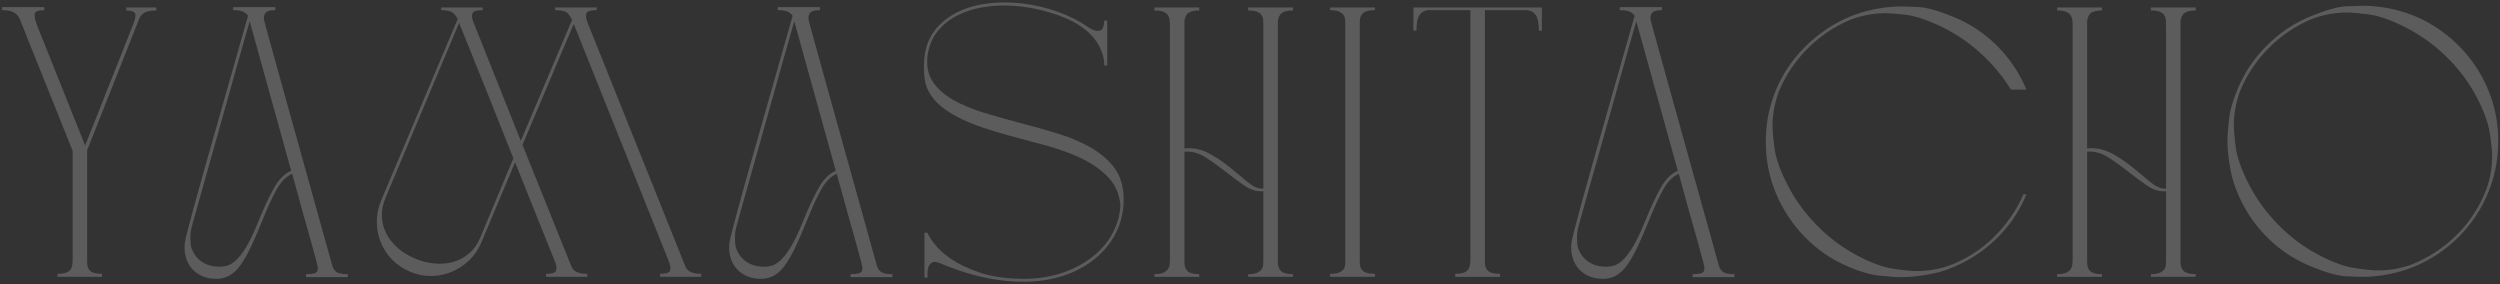 <svg width="1364" height="155" viewBox="0 0 1364 155" fill="none" xmlns="http://www.w3.org/2000/svg">
<rect x="0" y="0" width="1364" height="155" fill="#333333" stroke="none"/>
<g style="mix-blend-mode:difference" opacity="0.2">
<path d="M85.268 4.07V5.724C82.57 5.724 80.546 6.063 79.197 6.733C77.844 7.406 76.806 8.477 76.069 9.949L47.553 81.963V143.321C47.553 145.283 48.107 146.782 49.21 147.822C50.314 148.865 52.459 149.383 55.648 149.383V151.038H31.363V149.383C33.325 149.383 34.888 149.169 36.054 148.741C37.22 148.312 38.047 147.732 38.538 146.996C39.026 146.261 39.334 145.407 39.458 144.423C39.579 143.445 39.642 142.402 39.642 141.3V82.329C34.49 69.469 30.229 58.847 26.855 50.457C23.479 42.07 20.784 35.365 18.761 30.339C16.737 25.32 15.263 21.645 14.346 19.317C13.426 16.992 12.81 15.431 12.506 14.633C12.198 13.838 12.046 13.503 12.046 13.624C12.046 13.707 12.046 13.707 12.046 13.624C11.679 12.522 11.278 11.482 10.849 10.501C10.416 9.524 9.839 8.664 9.102 7.928C8.365 7.192 7.382 6.612 6.158 6.184C4.93 5.755 3.276 5.541 1.19 5.541V3.886H24.188V5.541C20.878 5.541 19.131 6.246 18.944 7.655C18.761 9.064 19.158 11.054 20.141 13.627L46.45 79.397L72.392 13.997C73.496 11.424 73.983 9.403 73.862 7.935C73.738 6.463 72.084 5.731 68.894 5.731V4.076H85.268V4.07Z" fill="white"/>
<path d="M181.306 144.975C181.797 146.568 182.596 147.732 183.696 148.464C184.8 149.2 186.823 149.566 189.767 149.566V151.22H166.952V149.566C169.402 149.566 171.09 149.352 172.01 148.923C172.93 148.495 173.39 147.669 173.39 146.443C173.39 146.077 173.359 145.68 173.297 145.248C173.235 144.82 173.051 144.053 172.747 142.951C172.439 141.849 172.01 140.26 171.457 138.174C170.903 136.094 170.104 133.213 169.066 129.538C168.025 125.863 166.703 121.21 165.112 115.576C163.517 109.946 161.615 103.023 159.407 94.816C156.218 96.166 153.395 99.013 150.946 103.358C148.489 107.707 145.732 113.738 142.664 121.455C140.578 126.598 138.616 131.099 136.776 134.958C134.935 138.816 133.095 142.032 131.255 144.602C129.414 147.175 127.422 149.075 125.273 150.298C123.125 151.521 120.703 152.136 118.005 152.136C115.061 152.136 112.456 151.614 110.187 150.574C107.914 149.535 106.077 148.188 104.665 146.533C103.254 144.878 102.244 143.075 101.632 141.113C101.016 139.155 100.711 137.255 100.711 135.417V134.315C100.711 133.58 100.801 132.695 100.988 131.652C101.171 130.612 101.632 128.654 102.368 125.773C103.105 122.895 104.174 118.854 105.589 113.648C106.997 108.443 108.993 101.279 111.57 92.156C114.148 83.033 117.365 71.703 121.229 58.17C125.093 44.639 129.784 28.135 135.306 8.66C134.811 7.803 133.984 7.071 132.822 6.456C131.656 5.845 129.788 5.537 127.211 5.537V3.883H150.209V5.537C147.756 5.537 146.099 5.903 145.241 6.639C144.38 7.375 143.954 8.415 143.954 9.762C143.954 10.128 143.982 10.498 144.044 10.864C144.106 11.23 144.442 12.518 145.054 14.722C145.667 16.926 146.68 20.601 148.088 25.745C149.496 30.888 151.586 38.391 154.346 48.249C157.107 58.108 160.663 70.878 165.015 86.553C169.367 102.232 174.795 121.704 181.299 144.972L181.306 144.975ZM141.014 120.726C143.833 113.745 146.594 107.807 149.292 102.906C151.99 98.008 155.18 94.761 158.861 93.168L136.229 11.603C135.368 14.542 134.143 18.829 132.552 24.463C130.957 30.097 129.148 36.498 127.124 43.662C125.1 50.826 122.983 58.36 120.776 66.26C118.569 74.159 116.421 81.783 114.338 89.13C112.249 96.477 110.349 103.217 108.633 109.338C106.914 115.462 105.565 120.301 104.586 123.849C104.095 125.811 103.849 127.769 103.849 129.728C103.849 130.464 103.911 131.628 104.032 133.217C104.153 134.809 104.828 136.616 106.056 138.637C107.281 140.657 109.062 142.312 111.391 143.597C113.719 144.882 116.542 145.524 119.852 145.524C120.835 145.524 122.059 145.372 123.533 145.065C125.003 144.761 126.629 143.842 128.408 142.308C130.186 140.778 132.116 138.329 134.202 134.961C136.288 131.593 138.554 126.851 141.01 120.723L141.014 120.726Z" fill="white"/>
<path d="M262.624 132.298C261.029 136.094 258.822 139.341 255.999 142.036C253.176 144.73 250.018 146.813 246.524 148.281C243.026 149.749 239.318 150.516 235.391 150.578C231.465 150.64 227.601 149.873 223.799 148.281C219.997 146.692 216.717 144.485 213.957 141.666C211.196 138.851 209.11 135.666 207.702 132.112C206.291 128.561 205.585 124.826 205.585 120.906C205.585 116.985 206.381 113.13 207.975 109.331L249.741 10.311C249.125 9.088 248.236 7.986 247.074 7.005C245.908 6.028 243.791 5.534 240.726 5.534V4.066H263.357V5.534C260.289 5.534 258.483 6.024 257.929 7.005C257.376 7.986 257.407 9.458 258.019 11.413L284.145 76.812L312.111 10.86C311.744 9.883 311.007 8.746 309.904 7.461C308.8 6.176 306.469 5.534 302.912 5.534V4.066H325.544V5.534C322.475 5.534 320.67 6.024 320.116 7.005C319.563 7.986 319.594 9.458 320.206 11.413L372.824 142.581C373.191 143.317 373.498 144.084 373.744 144.878C373.99 145.676 374.415 146.412 375.031 147.082C375.643 147.756 376.532 148.308 377.698 148.737C378.861 149.169 380.486 149.379 382.573 149.379V151.034H360.128V149.379C363.193 149.379 364.971 148.892 365.462 147.908C365.953 146.93 365.891 145.459 365.279 143.5L313.028 13.068L285.065 79.02L310.637 142.581C311.004 143.317 311.312 144.084 311.557 144.878C311.803 145.676 312.229 146.412 312.844 147.082C313.457 147.756 314.346 148.308 315.512 148.737C316.674 149.169 318.3 149.379 320.386 149.379V151.034H297.941V149.379C301.006 149.379 302.784 148.892 303.276 147.908C303.763 146.93 303.705 145.459 303.092 143.5L281.014 88.571L262.617 132.295L262.624 132.298ZM210.373 107.866C208.902 111.42 208.224 114.847 208.349 118.153C208.47 121.459 209.297 124.581 210.833 127.521C212.369 130.46 214.483 133.096 217.181 135.421C219.876 137.749 223.007 139.645 226.563 141.117C230.119 142.588 233.707 143.476 237.325 143.78C240.94 144.087 244.317 143.78 247.444 142.861C250.571 141.942 253.425 140.381 255.999 138.177C258.576 135.973 260.6 133.096 262.07 129.542L280.101 86.37C274.58 72.532 270.041 61.14 266.485 52.201C262.925 43.261 260.043 36.097 257.836 30.705C255.629 25.316 254.034 21.368 253.055 18.857C252.069 16.349 251.398 14.663 251.031 13.803C250.665 12.947 250.509 12.58 250.571 12.701C250.633 12.826 250.599 12.764 250.481 12.518L210.373 107.866Z" fill="white"/>
<path d="M478.438 144.975C478.93 146.568 479.729 147.732 480.829 148.464C481.932 149.2 483.956 149.566 486.9 149.566V151.22H464.085V149.566C466.535 149.566 468.223 149.352 469.143 148.923C470.063 148.495 470.523 147.669 470.523 146.443C470.523 146.077 470.492 145.68 470.43 145.248C470.368 144.82 470.184 144.053 469.88 142.951C469.572 141.849 469.143 140.26 468.59 138.174C468.036 136.094 467.237 133.213 466.199 129.538C465.158 125.863 463.836 121.21 462.245 115.576C460.65 109.946 458.747 103.023 456.54 94.816C453.351 96.166 450.528 99.013 448.079 103.358C445.622 107.707 442.865 113.738 439.797 121.455C437.711 126.598 435.749 131.099 433.909 134.958C432.068 138.816 430.228 142.032 428.388 144.602C426.547 147.175 424.554 149.075 422.406 150.298C420.258 151.521 417.836 152.136 415.138 152.136C412.194 152.136 409.589 151.614 407.32 150.574C405.047 149.535 403.21 148.188 401.798 146.533C400.387 144.878 399.377 143.075 398.764 141.113C398.149 139.155 397.844 137.255 397.844 135.417V134.315C397.844 133.58 397.934 132.695 398.121 131.652C398.304 130.612 398.764 128.654 399.501 125.773C400.238 122.895 401.307 118.854 402.722 113.648C404.13 108.443 406.126 101.279 408.703 92.156C411.281 83.033 414.498 71.703 418.362 58.17C422.226 44.639 426.917 28.135 432.439 8.66C431.944 7.803 431.117 7.071 429.955 6.456C428.789 5.845 426.921 5.537 424.343 5.537V3.883H447.342V5.537C444.889 5.537 443.232 5.903 442.374 6.639C441.513 7.375 441.087 8.415 441.087 9.762C441.087 10.128 441.115 10.498 441.177 10.864C441.239 11.23 441.575 12.518 442.187 14.722C442.799 16.926 443.813 20.601 445.221 25.745C446.629 30.888 448.719 38.391 451.479 48.249C454.24 58.108 457.796 70.878 462.148 86.553C466.5 102.232 471.928 121.704 478.432 144.972L478.438 144.975ZM438.147 120.726C440.966 113.745 443.727 107.807 446.425 102.906C449.123 98.008 452.313 94.761 455.994 93.168L433.362 11.603C432.501 14.542 431.276 18.829 429.685 24.463C428.09 30.097 426.281 36.498 424.257 43.662C422.233 50.826 420.116 58.36 417.909 66.26C415.702 74.159 413.554 81.783 411.471 89.13C409.381 96.477 407.482 103.217 405.766 109.338C404.047 115.462 402.698 120.301 401.719 123.849C401.228 125.811 400.982 127.769 400.982 129.728C400.982 130.464 401.044 131.628 401.165 133.217C401.286 134.809 401.961 136.616 403.189 138.637C404.414 140.657 406.195 142.312 408.523 143.597C410.852 144.882 413.675 145.524 416.985 145.524C417.968 145.524 419.192 145.372 420.666 145.065C422.136 144.761 423.762 143.842 425.54 142.308C427.319 140.778 429.249 138.329 431.335 134.961C433.421 131.593 435.687 126.851 438.143 120.723L438.147 120.726Z" fill="white"/>
<path d="M612.929 105.477C613.417 111.356 612.714 116.99 610.815 122.378C608.912 127.77 605.968 132.606 601.983 136.893C597.998 141.18 593.061 144.765 587.173 147.639C581.285 150.517 574.54 152.385 566.936 153.242C559.328 154.099 550.991 153.795 541.914 152.323C532.836 150.852 523.084 147.916 512.661 143.504C510.82 142.769 509.44 142.679 508.52 143.228C507.6 143.781 506.956 144.544 506.59 145.525C506.223 146.506 506.036 147.608 506.036 148.831V151.404H504.379V126.972H506.036C506.524 128.323 507.783 130.344 509.807 133.035C511.831 135.729 514.833 138.454 518.822 141.211C522.804 143.967 527.99 146.447 534.369 148.651C540.744 150.855 548.656 152.019 558.104 152.14C566.445 152.14 573.893 150.945 580.459 148.558C587.018 146.171 592.57 143.08 597.109 139.28C601.648 135.484 605.111 131.169 607.504 126.326C609.895 121.491 611.154 116.62 611.275 111.722C610.659 105.722 608.452 100.73 604.65 96.751C600.845 92.772 596.123 89.404 590.484 86.647C584.842 83.891 578.587 81.566 571.717 79.666C564.846 77.77 557.917 75.901 550.926 74.064C539.887 71.124 531.148 68.095 524.707 64.969C518.269 61.846 513.453 58.509 510.264 54.958C507.074 51.407 505.171 47.58 504.559 43.476C503.943 39.373 503.943 34.813 504.559 29.79C505.417 24.16 507.531 19.383 510.907 15.462C514.28 11.545 518.417 8.453 523.326 6.184C528.232 3.918 533.722 2.45 539.793 1.776C545.864 1.106 552.057 1.165 558.374 1.959C564.691 2.757 570.886 4.225 576.958 6.367C583.029 8.512 588.578 11.3 593.608 14.726C596.057 16.443 598.143 17.113 599.863 16.747C601.578 16.381 602.44 14.543 602.44 11.234H604.097V35.666H602.44V34.198C602.44 33.341 602.225 32.056 601.796 30.34C601.364 28.626 600.568 26.695 599.406 24.554C598.24 22.412 596.524 20.236 594.255 18.032C591.982 15.828 588.948 13.687 585.146 11.604C580.362 9.279 575.18 7.379 569.6 5.908C564.016 4.44 558.436 3.521 552.856 3.151C547.272 2.785 541.845 3.03 536.572 3.887C531.297 4.744 526.516 6.274 522.223 8.481C517.926 10.685 514.339 13.597 511.46 17.207C508.579 20.82 506.77 25.262 506.033 30.526C505.417 36.16 506.43 40.906 509.067 44.765C511.703 48.623 515.415 51.901 520.199 54.592C524.98 57.286 530.501 59.583 536.756 61.48C543.014 63.38 549.514 65.217 556.26 66.993C563.002 68.768 569.658 70.637 576.224 72.596C582.783 74.558 588.702 76.975 593.978 79.853C599.25 82.73 603.606 86.222 607.041 90.323C610.473 94.426 612.438 99.477 612.929 105.477Z" fill="white"/>
<path d="M704.185 5.725C701.362 5.97 699.522 6.643 698.664 7.745C697.806 8.847 697.315 10.198 697.194 11.787V143.321C697.194 145.283 697.775 146.81 698.941 147.916C700.103 149.018 702.279 149.57 705.472 149.57V151.038H681.003V149.57C683.089 149.57 684.684 149.325 685.788 148.834C686.891 148.347 687.722 147.733 688.272 146.997C688.825 146.261 689.13 145.408 689.192 144.423C689.254 143.446 689.285 142.403 689.285 141.301V104.375H687.995C684.926 104.375 681.799 103.273 678.613 101.069C675.423 98.865 672.05 96.354 668.494 93.535C664.934 90.72 661.437 88.209 658.005 86.005C654.57 83.801 651.135 82.699 647.703 82.699H646.229V143.325C646.229 145.287 646.783 146.814 647.886 147.919C648.99 149.021 651.135 149.574 654.324 149.574V151.042H629.852V149.574C631.938 149.574 633.533 149.328 634.637 148.838C635.74 148.351 636.571 147.736 637.121 147C637.671 146.264 638.01 145.411 638.131 144.427C638.252 143.449 638.314 142.406 638.314 141.304V13.994C638.314 12.892 638.248 11.852 638.131 10.871C638.006 9.894 637.671 9.006 637.121 8.208C636.567 7.414 635.74 6.802 634.637 6.371C633.533 5.942 631.938 5.728 629.852 5.728V4.073H654.324V5.728H653.034C650.211 5.973 648.405 6.647 647.606 7.749C646.807 8.851 646.347 10.201 646.226 11.79V81.048C647.084 80.927 647.942 80.865 648.803 80.865C652.605 80.865 656.407 81.908 660.209 83.988C664.011 86.071 667.66 88.551 671.158 91.428C674.652 94.306 677.842 96.938 680.727 99.328C683.608 101.715 686.213 102.91 688.545 102.91H689.282V13.994C689.282 12.892 689.251 11.852 689.188 10.871C689.126 9.894 688.822 9.006 688.268 8.208C687.718 7.414 686.891 6.802 685.784 6.371C684.681 5.942 683.086 5.728 681 5.728V4.073H705.468V5.728H704.182L704.185 5.725Z" fill="white"/>
<path d="M750.179 151.038H725.711V149.383C727.793 149.383 729.388 149.169 730.492 148.741C731.595 148.312 732.426 147.732 732.976 146.996C733.526 146.261 733.834 145.407 733.896 144.423C733.958 143.445 733.989 142.402 733.989 141.3V13.807C733.989 12.705 733.958 11.665 733.896 10.684C733.834 9.707 733.529 8.847 732.976 8.111C732.422 7.375 731.595 6.764 730.492 6.273C729.388 5.786 727.793 5.538 725.711 5.538V4.07H750.179V5.538C746.99 5.538 744.81 6.09 743.648 7.192C742.482 8.294 741.901 9.828 741.901 11.786V143.321C741.901 145.283 742.482 146.782 743.648 147.822C744.81 148.865 746.99 149.383 750.179 149.383V151.038Z" fill="white"/>
<path d="M841.251 4.07V16.747H839.594C839.594 12.83 839.071 10.042 838.03 8.387C836.989 6.733 835.425 5.786 833.339 5.541H810.158V143.324C810.158 145.286 810.739 146.786 811.905 147.825C813.067 148.869 815.243 149.387 818.436 149.387V151.041H793.967V149.387C795.929 149.387 797.493 149.172 798.658 148.744C799.824 148.316 800.651 147.704 801.142 146.906C801.63 146.112 801.938 145.224 802.063 144.243C802.184 143.266 802.246 142.223 802.246 141.121V5.545H779.064C776.975 5.793 775.411 6.74 774.373 8.391C773.329 10.045 772.81 12.833 772.81 16.75H771.153V4.073L841.251 4.07Z" fill="white"/>
<path d="M937.841 144.975C938.332 146.568 939.132 147.732 940.232 148.464C941.335 149.2 943.359 149.566 946.303 149.566V151.22H923.488V149.566C925.937 149.566 927.626 149.352 928.546 148.923C929.466 148.495 929.926 147.669 929.926 146.443C929.926 146.077 929.895 145.68 929.833 145.248C929.77 144.82 929.587 144.053 929.283 142.951C928.975 141.849 928.546 140.26 927.992 138.174C927.439 136.094 926.64 133.213 925.602 129.538C924.56 125.863 923.239 121.21 921.648 115.576C920.053 109.946 918.15 103.023 915.943 94.816C912.753 96.166 909.931 99.013 907.481 103.358C905.025 107.707 902.268 113.738 899.199 121.455C897.113 126.598 895.152 131.099 893.312 134.958C891.471 138.816 889.631 142.032 887.79 144.602C885.95 147.175 883.957 149.075 881.809 150.298C879.661 151.521 877.239 152.136 874.541 152.136C871.597 152.136 868.992 151.614 866.722 150.574C864.45 149.535 862.613 148.188 861.201 146.533C859.79 144.878 858.78 143.075 858.167 141.113C857.552 139.155 857.247 137.255 857.247 135.417V134.315C857.247 133.58 857.337 132.695 857.524 131.652C857.707 130.612 858.167 128.654 858.904 125.773C859.641 122.895 860.71 118.854 862.125 113.648C863.533 108.443 865.529 101.279 868.106 92.156C870.683 83.033 873.901 71.703 877.765 58.17C881.629 44.639 886.32 28.135 891.841 8.66C891.347 7.803 890.52 7.071 889.357 6.456C888.192 5.845 886.323 5.537 883.746 5.537V3.883H906.744V5.537C904.292 5.537 902.635 5.903 901.777 6.639C900.915 7.375 900.49 8.415 900.49 9.762C900.49 10.128 900.517 10.498 900.58 10.864C900.642 11.23 900.978 12.518 901.59 14.722C902.202 16.926 903.216 20.601 904.624 25.745C906.032 30.888 908.121 38.391 910.882 48.249C913.643 58.108 917.199 70.878 921.551 86.553C925.903 102.232 931.331 121.704 937.834 144.972L937.841 144.975ZM897.549 120.726C900.369 113.745 903.129 107.807 905.828 102.906C908.526 98.008 911.716 94.761 915.397 93.168L892.765 11.603C891.904 14.542 890.679 18.829 889.088 24.463C887.493 30.097 885.684 36.498 883.66 43.662C881.636 50.826 879.519 58.36 877.312 66.26C875.105 74.159 872.956 81.783 870.874 89.13C868.784 96.477 866.885 103.217 865.169 109.338C863.45 115.462 862.101 120.301 861.122 123.849C860.63 125.811 860.385 127.769 860.385 129.728C860.385 130.464 860.447 131.628 860.568 133.217C860.689 134.809 861.364 136.616 862.592 138.637C863.817 140.657 865.598 142.312 867.926 143.597C870.254 144.882 873.077 145.524 876.388 145.524C877.371 145.524 878.595 145.372 880.069 145.065C881.539 144.761 883.165 143.842 884.943 142.308C886.721 140.778 888.652 138.329 890.738 134.961C892.824 131.593 895.09 126.851 897.546 120.723L897.549 120.726Z" fill="white"/>
<path d="M1105.64 106.029C1102.32 113.991 1097.88 121 1092.3 127.062C1086.71 133.124 1080.52 138.057 1073.71 141.85C1066.91 145.646 1060.34 148.161 1054.03 149.384C1047.71 150.61 1042.1 151.221 1037.19 151.221C1034.25 151.221 1030.11 150.917 1024.77 150.302C1019.44 149.691 1013.06 147.67 1005.64 144.24C998.216 140.814 991.38 135.974 985.125 129.725C978.134 122.624 972.768 114.603 969.028 105.66C965.285 96.72 963.417 87.29 963.417 77.369C963.417 68.675 964.798 60.468 967.555 52.751C970.315 45.034 974.148 38.119 979.054 31.991C983.956 25.87 989.66 20.602 996.164 16.191C1002.66 11.783 1009.47 8.567 1016.59 6.547C1023.7 4.526 1030.81 3.517 1037.93 3.517C1038.91 3.517 1041.7 3.607 1046.3 3.794C1050.9 3.98 1057.25 5.721 1065.34 9.03C1074.54 12.706 1082.6 18.005 1089.53 24.92C1096.46 31.842 1101.83 39.832 1105.63 48.892H1097.17C1092.63 41.545 1087.05 34.872 1080.43 28.868C1073.8 22.868 1066.6 18.029 1058.81 14.357C1051.02 10.681 1044.55 8.571 1039.4 8.018C1034.25 7.466 1030.75 7.193 1028.91 7.193C1022.41 7.193 1016.03 8.357 1009.78 10.681C1000.95 14.357 993.127 19.59 986.319 26.388C979.51 33.186 974.269 40.993 970.589 49.811C968.257 56.057 967.091 62.426 967.091 68.917C967.091 71.121 967.427 74.979 968.101 80.492C968.772 86.005 971.135 92.741 975.183 100.699C979.23 108.661 984.502 115.978 991.006 122.651C997.506 129.328 1004.68 134.776 1012.53 139C1020.38 143.225 1027.18 145.767 1032.95 146.624C1038.72 147.48 1042.95 147.909 1045.65 147.909C1051.66 147.909 1057.54 146.931 1063.31 144.969C1072.75 141.418 1080.94 136.213 1087.87 129.352C1094.8 122.496 1100.16 114.72 1103.97 106.022H1105.62L1105.64 106.029Z" fill="white"/>
<path d="M1196.7 5.725C1193.88 5.97 1192.04 6.643 1191.18 7.745C1190.32 8.847 1189.83 10.198 1189.71 11.787V143.321C1189.71 145.283 1190.29 146.81 1191.46 147.916C1192.62 149.018 1194.8 149.57 1197.99 149.57V151.038H1173.52V149.57C1175.61 149.57 1177.2 149.325 1178.31 148.834C1179.41 148.347 1180.24 147.733 1180.79 146.997C1181.34 146.261 1181.65 145.408 1181.71 144.423C1181.77 143.446 1181.8 142.403 1181.8 141.301V104.375H1180.51C1177.44 104.375 1174.32 103.273 1171.13 101.069C1167.94 98.865 1164.57 96.354 1161.01 93.535C1157.45 90.72 1153.95 88.209 1150.52 86.005C1147.09 83.801 1143.65 82.699 1140.22 82.699H1138.75V143.325C1138.75 145.287 1139.3 146.814 1140.4 147.919C1141.51 149.021 1143.65 149.574 1146.84 149.574V151.042H1122.37V149.574C1124.46 149.574 1126.05 149.328 1127.15 148.838C1128.26 148.351 1129.09 147.736 1129.64 147C1130.19 146.264 1130.53 145.411 1130.65 144.427C1130.77 143.449 1130.83 142.406 1130.83 141.304V13.994C1130.83 12.892 1130.77 11.852 1130.65 10.871C1130.52 9.894 1130.19 9.006 1129.64 8.208C1129.09 7.414 1128.26 6.802 1127.15 6.371C1126.05 5.942 1124.46 5.728 1122.37 5.728V4.073H1146.84V5.728H1145.55C1142.73 5.973 1140.92 6.647 1140.12 7.749C1139.32 8.851 1138.86 10.201 1138.74 11.79V81.048C1139.6 80.927 1140.46 80.865 1141.32 80.865C1145.12 80.865 1148.92 81.908 1152.73 83.988C1156.53 86.071 1160.18 88.551 1163.68 91.428C1167.17 94.306 1170.36 96.938 1173.24 99.328C1176.13 101.715 1178.73 102.91 1181.06 102.91H1181.8V13.994C1181.8 12.892 1181.77 11.852 1181.71 10.871C1181.64 9.894 1181.34 9.006 1180.79 8.208C1180.24 7.414 1179.41 6.802 1178.3 6.371C1177.2 5.942 1175.6 5.728 1173.52 5.728V4.073H1197.99V5.728H1196.7L1196.7 5.725Z" fill="white"/>
<path d="M1261.28 8.664C1269.38 5.358 1275.73 3.61 1280.32 3.427C1284.92 3.244 1287.77 3.151 1288.88 3.151C1295.99 3.151 1303.08 4.16 1310.13 6.184C1317.18 8.204 1323.96 11.42 1330.46 15.828C1336.96 20.236 1342.63 25.534 1347.48 31.718C1352.32 37.904 1356.13 44.823 1358.88 52.478C1361.64 60.132 1363.02 68.308 1363.02 77.003C1363.02 85.697 1361.64 93.904 1358.88 101.621C1356.12 109.338 1352.32 116.288 1347.48 122.471C1342.63 128.658 1336.93 133.953 1330.37 138.361C1323.8 142.768 1317 145.984 1309.95 148.005C1302.89 150.026 1295.81 151.038 1288.69 151.038C1287.71 151.038 1284.92 150.945 1280.32 150.762C1275.72 150.579 1269.37 148.834 1261.28 145.525C1253.19 142.219 1246.07 137.808 1239.94 132.299C1233.81 126.786 1228.81 120.606 1224.95 113.742C1221.08 106.886 1218.51 100.271 1217.22 93.901C1215.93 87.535 1215.29 81.901 1215.29 76.999C1215.29 74.06 1215.59 69.929 1216.21 64.599C1216.82 59.272 1218.85 52.871 1222.28 45.4C1225.71 37.932 1230.56 31.072 1236.81 24.823C1240.37 21.272 1244.17 18.149 1248.22 15.455C1252.27 12.761 1256.62 10.495 1261.28 8.657V8.664ZM1356.77 102.723C1358.73 96.969 1359.71 91.089 1359.71 85.086C1359.71 82.395 1359.28 78.198 1358.42 72.502C1357.56 66.806 1355.02 60.011 1350.79 52.111C1346.56 44.212 1341.1 37.047 1334.41 30.616C1327.73 24.187 1320.4 18.951 1312.43 14.909C1304.46 10.868 1297.71 8.512 1292.19 7.835C1286.67 7.165 1282.81 6.826 1280.6 6.826C1274.1 6.826 1267.72 7.99 1261.47 10.315C1252.63 13.99 1244.82 19.224 1238.01 26.021C1231.2 32.819 1225.96 40.626 1222.28 49.445C1219.95 55.69 1218.78 62.06 1218.78 68.55C1218.78 70.754 1219.12 74.613 1219.79 80.126C1220.46 85.635 1222.83 92.374 1226.87 100.333C1230.92 108.295 1236.19 115.611 1242.7 122.285C1249.2 128.962 1256.37 134.409 1264.22 138.634C1272.07 142.858 1278.88 145.401 1284.65 146.257C1290.41 147.117 1294.64 147.542 1297.34 147.542C1303.35 147.542 1309.23 146.565 1315 144.603C1324.57 140.927 1333 135.48 1340.3 128.254C1347.59 121.027 1353.08 112.516 1356.77 102.716L1356.77 102.723Z" fill="white"/>
</g>
</svg>
